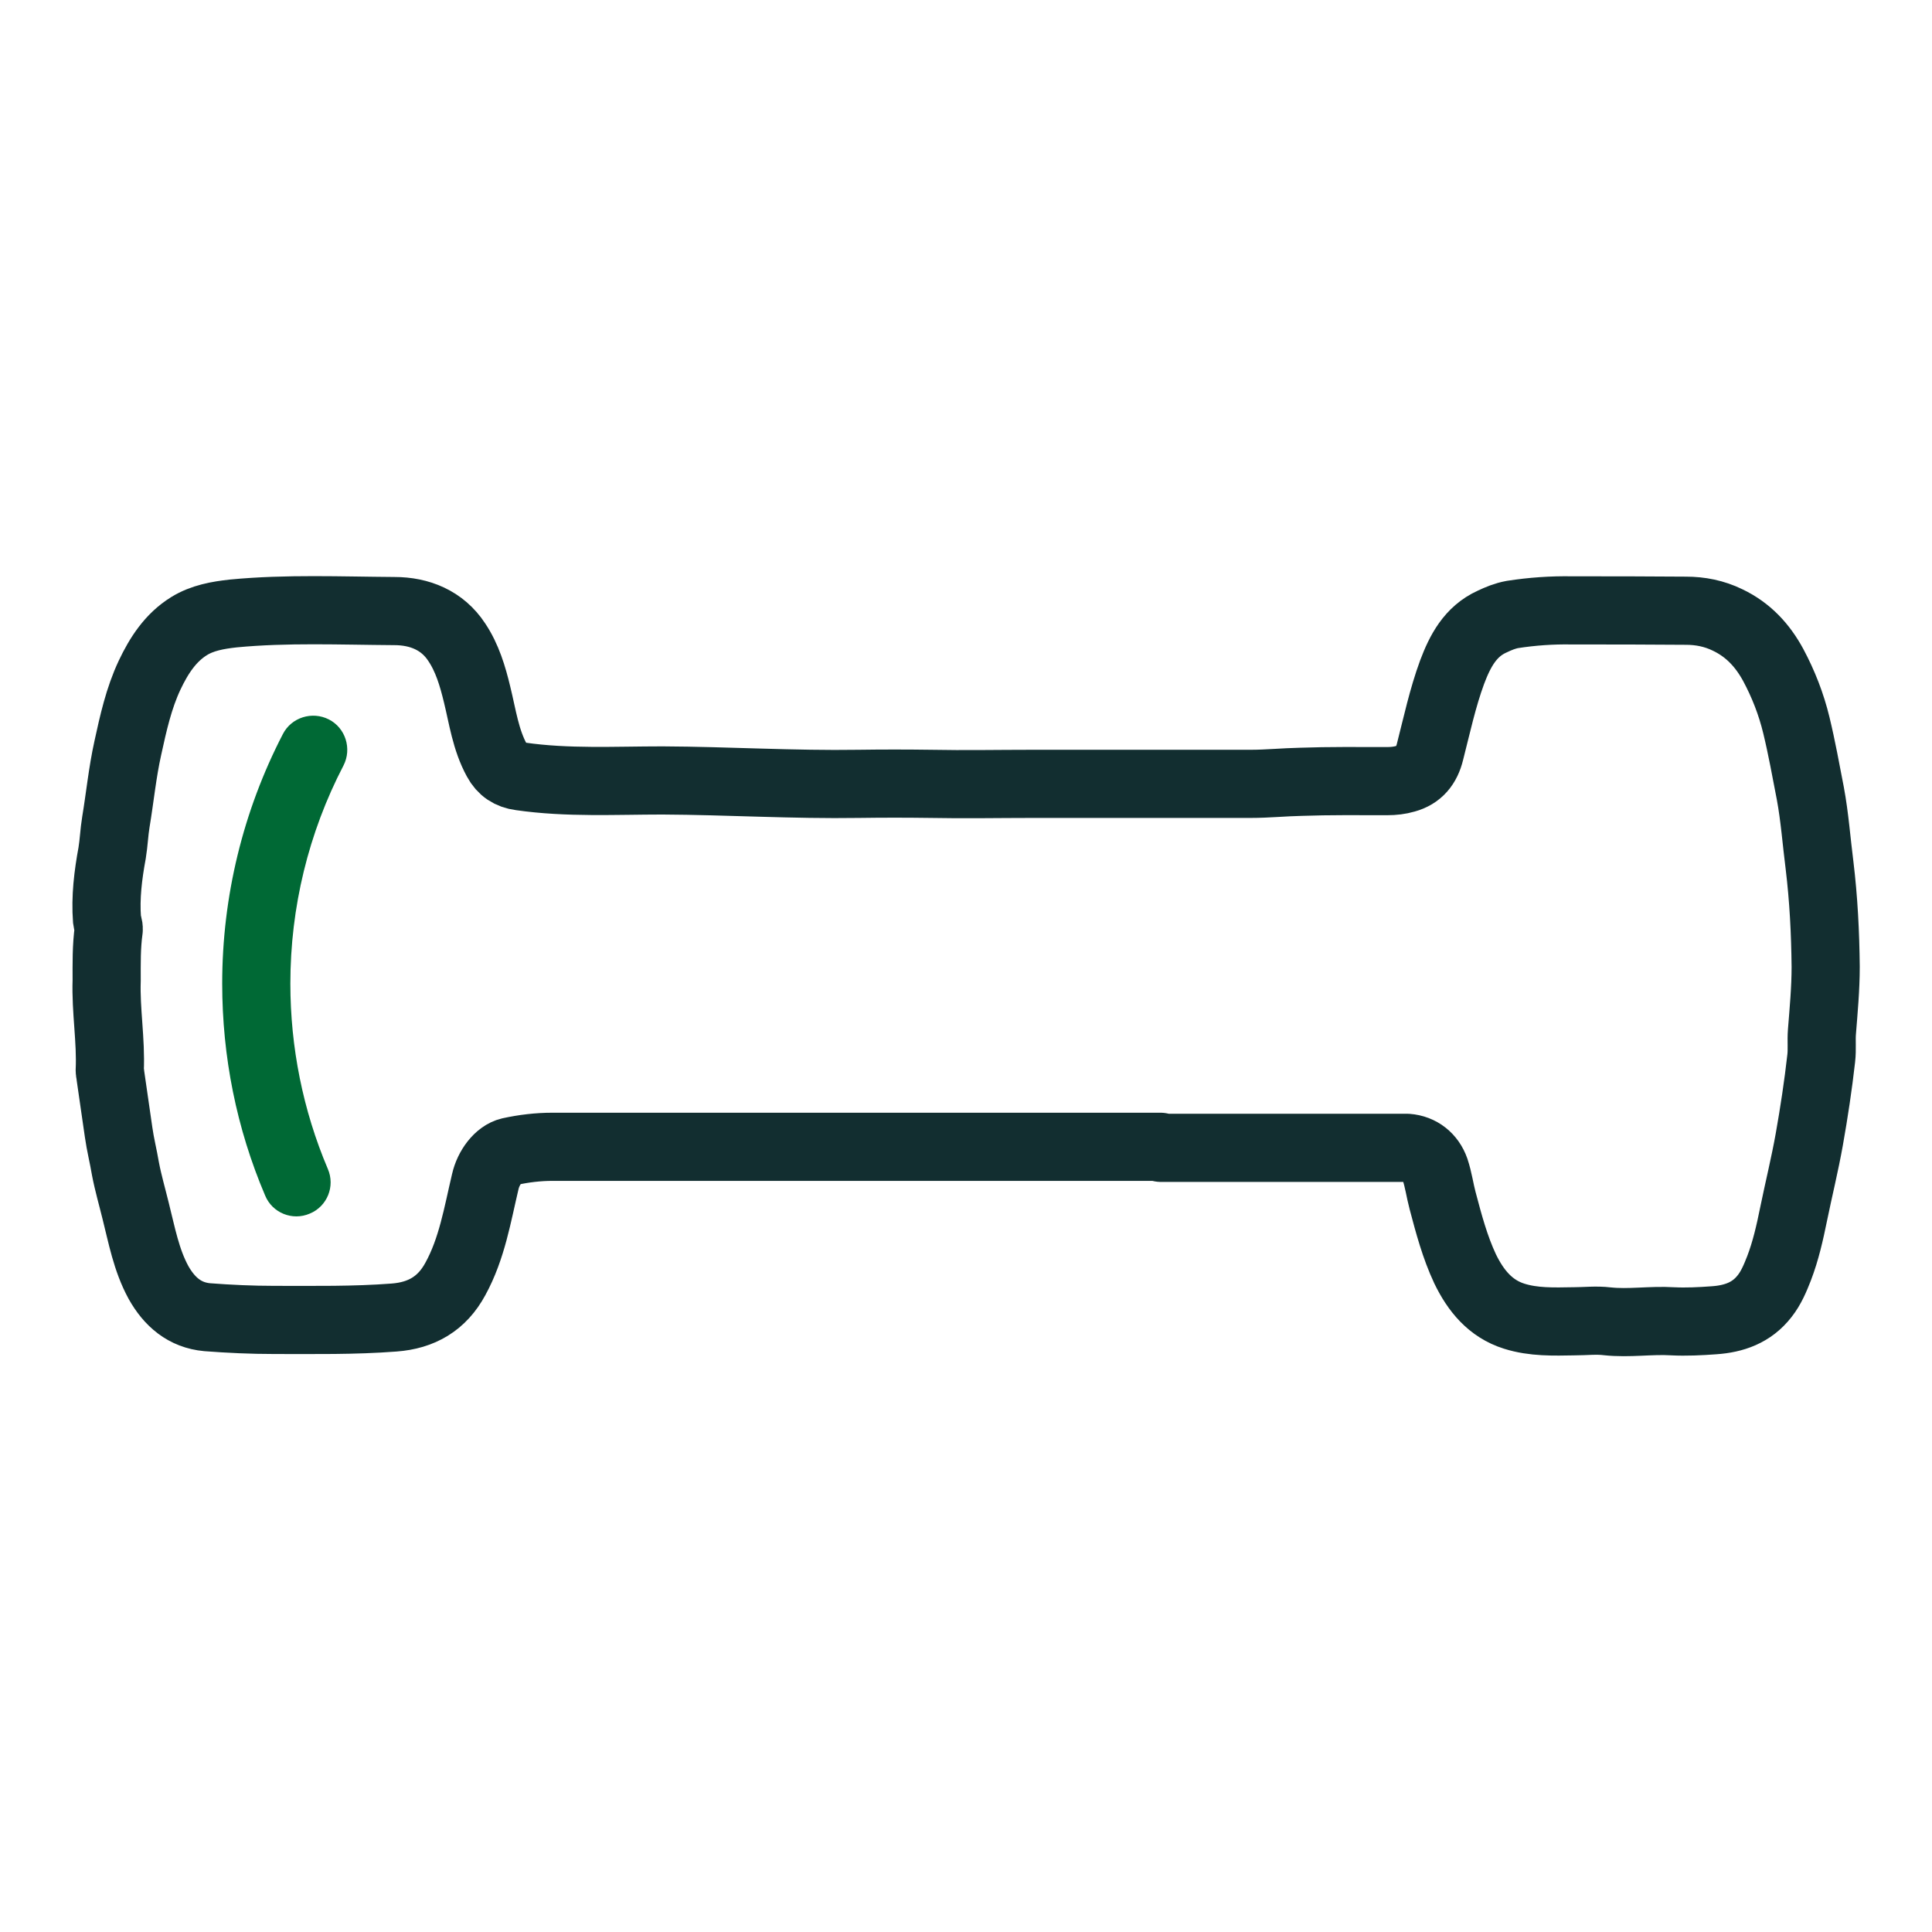<?xml version="1.0" encoding="UTF-8"?><svg id="Layer_1" xmlns="http://www.w3.org/2000/svg" viewBox="0 0 56.69 56.69"><defs><style>.cls-1{fill:none;stroke:#122e30;stroke-linecap:round;stroke-linejoin:round;stroke-width:2px;}.cls-2{fill:#006935;fill-rule:evenodd;stroke-width:0px;}</style></defs><path class="cls-2" d="M9.65,21.11c.49.25.68.86.43,1.35-1.03,1.98-1.56,4.17-1.56,6.4h0c0,1.87.37,3.72,1.1,5.44.22.51-.02,1.1-.53,1.31-.51.22-1.1-.02-1.31-.53-.84-1.97-1.26-4.08-1.26-6.22,0-2.55.61-5.06,1.78-7.32.25-.49.86-.68,1.35-.43Z"/><path class="cls-1" d="M34.05,33.65c-2.02,0-4.03,0-6.05,0-2.43,0-4.85,0-7.28,0-1.5,0-3.01,0-4.51,0-.42,0-.84.05-1.25.14-.34.08-.63.48-.72.88-.23.97-.39,1.97-.88,2.86-.39.72-.99,1.07-1.8,1.13-1.17.09-2.35.07-3.52.07-.65,0-1.31-.03-1.96-.08-.66-.06-1.11-.45-1.43-1.02-.36-.66-.49-1.39-.67-2.1-.1-.41-.22-.82-.3-1.24-.06-.36-.15-.71-.2-1.07-.08-.55-.16-1.11-.24-1.66,0-.05-.02-.1-.02-.15.04-.88-.12-1.76-.09-2.64,0-.5-.01-.99.06-1.49.01-.09-.04-.19-.05-.29-.05-.66.03-1.31.15-1.96.05-.3.06-.61.11-.91.12-.72.19-1.45.35-2.17.16-.73.32-1.46.64-2.14.27-.57.61-1.1,1.16-1.44.39-.24.84-.32,1.3-.37,1.57-.15,3.14-.08,4.72-.07.74,0,1.41.27,1.83.91.31.46.47,1,.6,1.54.16.65.25,1.33.58,1.93.15.28.38.43.69.47,1.39.2,2.78.12,4.17.12,1.92.01,3.84.13,5.76.1.7-.01,1.4-.01,2.11,0,1,.02,1.99,0,2.98,0,2.14,0,4.27,0,6.41,0,.49,0,.98-.05,1.47-.06.84-.03,1.69-.02,2.54-.02.18,0,.36-.02.53-.07.4-.11.62-.38.72-.79.2-.78.37-1.58.65-2.34.23-.61.53-1.19,1.17-1.48.19-.09.38-.17.6-.21.58-.09,1.16-.13,1.74-.12,1.12,0,2.23,0,3.35.01.42,0,.83.08,1.22.27.61.29,1.03.75,1.34,1.32.3.56.53,1.15.68,1.77.16.66.28,1.33.41,2,.13.7.18,1.41.27,2.11.12.99.17,1.98.18,2.98,0,.64-.06,1.28-.11,1.91-.02.25.01.51-.02.77-.09.8-.21,1.59-.35,2.38-.13.73-.31,1.46-.46,2.19-.11.54-.23,1.08-.43,1.6-.11.28-.23.57-.42.81-.38.49-.9.67-1.49.71-.4.03-.82.05-1.21.03-.64-.04-1.28.07-1.92,0-.32-.04-.65,0-.98,0-.59.01-1.18.03-1.75-.15-.7-.22-1.13-.75-1.44-1.39-.3-.64-.48-1.32-.66-2-.08-.3-.12-.61-.22-.91-.13-.37-.43-.61-.82-.64h-7.23Z"/></svg>